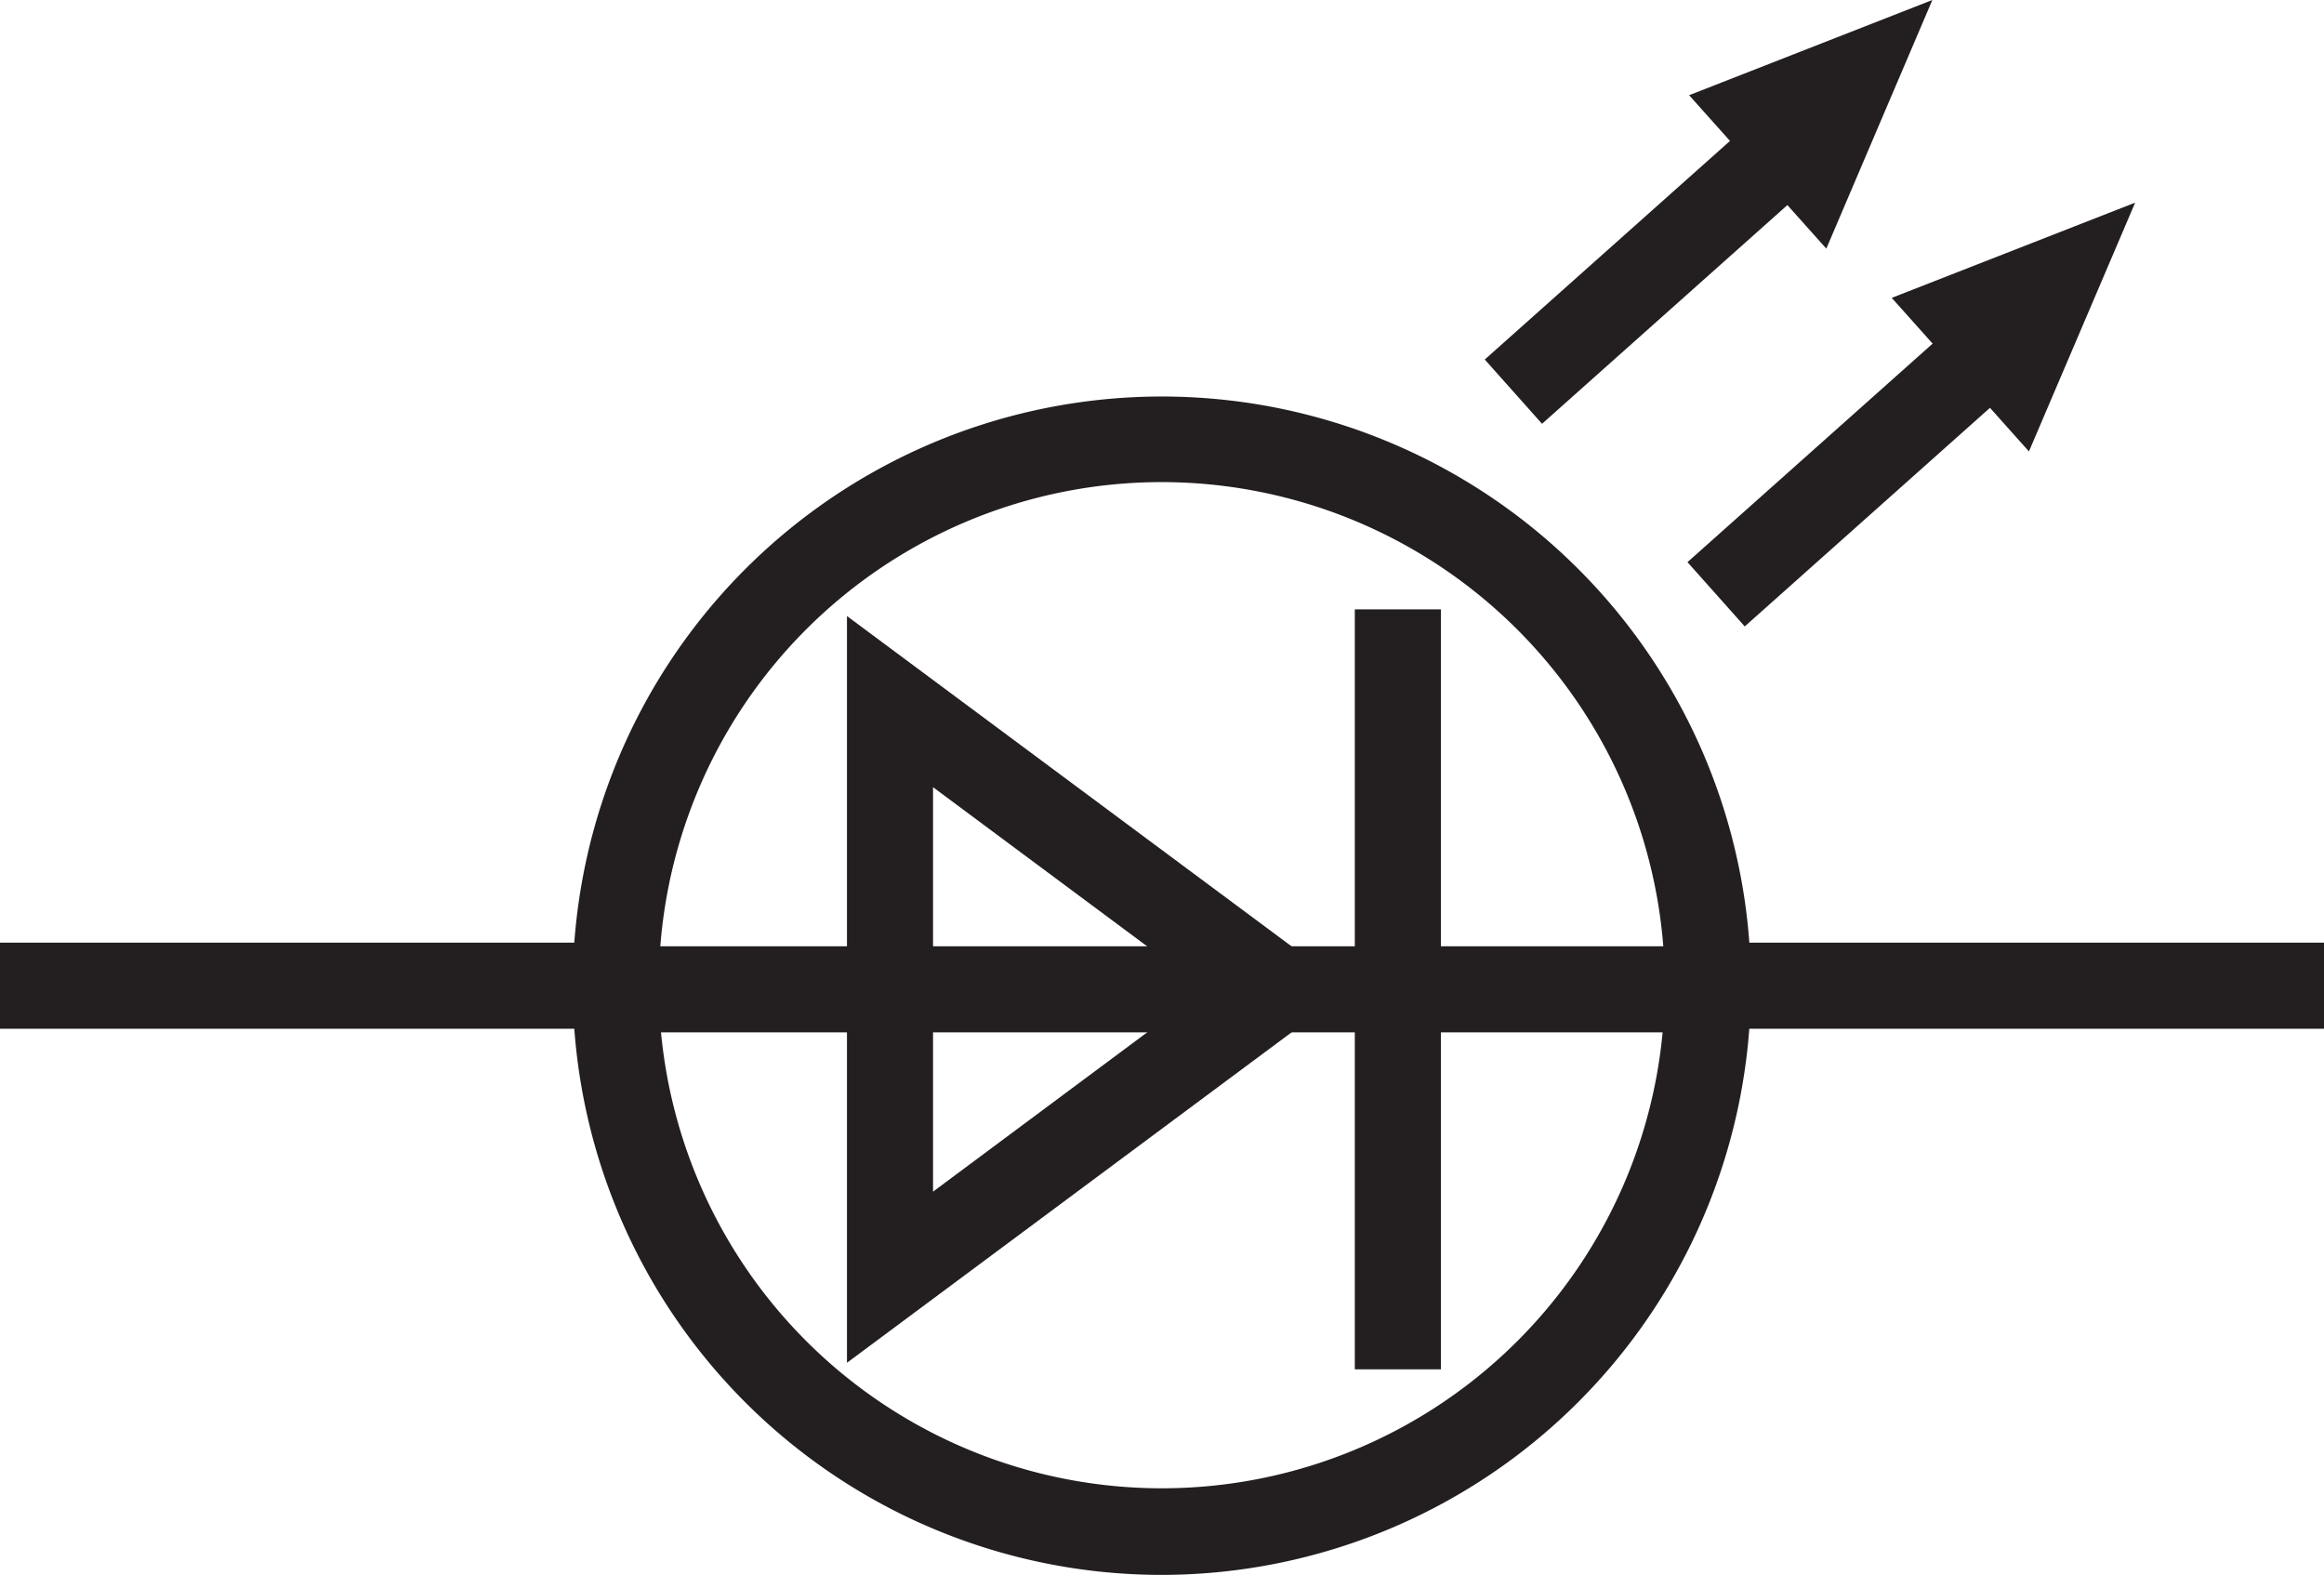 <svg xmlns="http://www.w3.org/2000/svg" viewBox="0 0 135 91.47"><defs><style>.cls-1{fill:#231f20}</style></defs><g id="Layer_2" data-name="Layer 2"><g id="Layer_1-2" data-name="Layer 1"><path class="cls-1" d="M67.5 91.47a34.22 34.22 0 1134.21-34.22A34.26 34.26 0 0167.5 91.47zm0-63.47a29.22 29.22 0 1029.21 29.25A29.25 29.25 0 0067.5 28z"/><path class="cls-1" d="M99.21 54.75H135v5H99.21zM0 54.75h35.78v5H0zM49.2 79.15V35.78l29.19 21.68zm5-33.43v23.49L70 57.46zM78.7 35.39h5v44.14h-5z"/><path class="cls-1" d="M35.78 54.96h64.35v5H35.78z"/><path class="cls-1" transform="rotate(-41.71 95.268 16.184)" d="M85.41 13.69h19.73v5H85.41z"/><path class="cls-1" d="M106.09 14.44L112.25 0 98.12 5.53l7.97 8.91z"/><path class="cls-1" transform="rotate(-41.71 107.044 27.96)" d="M97.19 25.46h19.73v5H97.19z"/><path class="cls-1" d="M117.86 26.22l6.17-14.45-14.14 5.53 7.97 8.92z"/></g></g></svg>